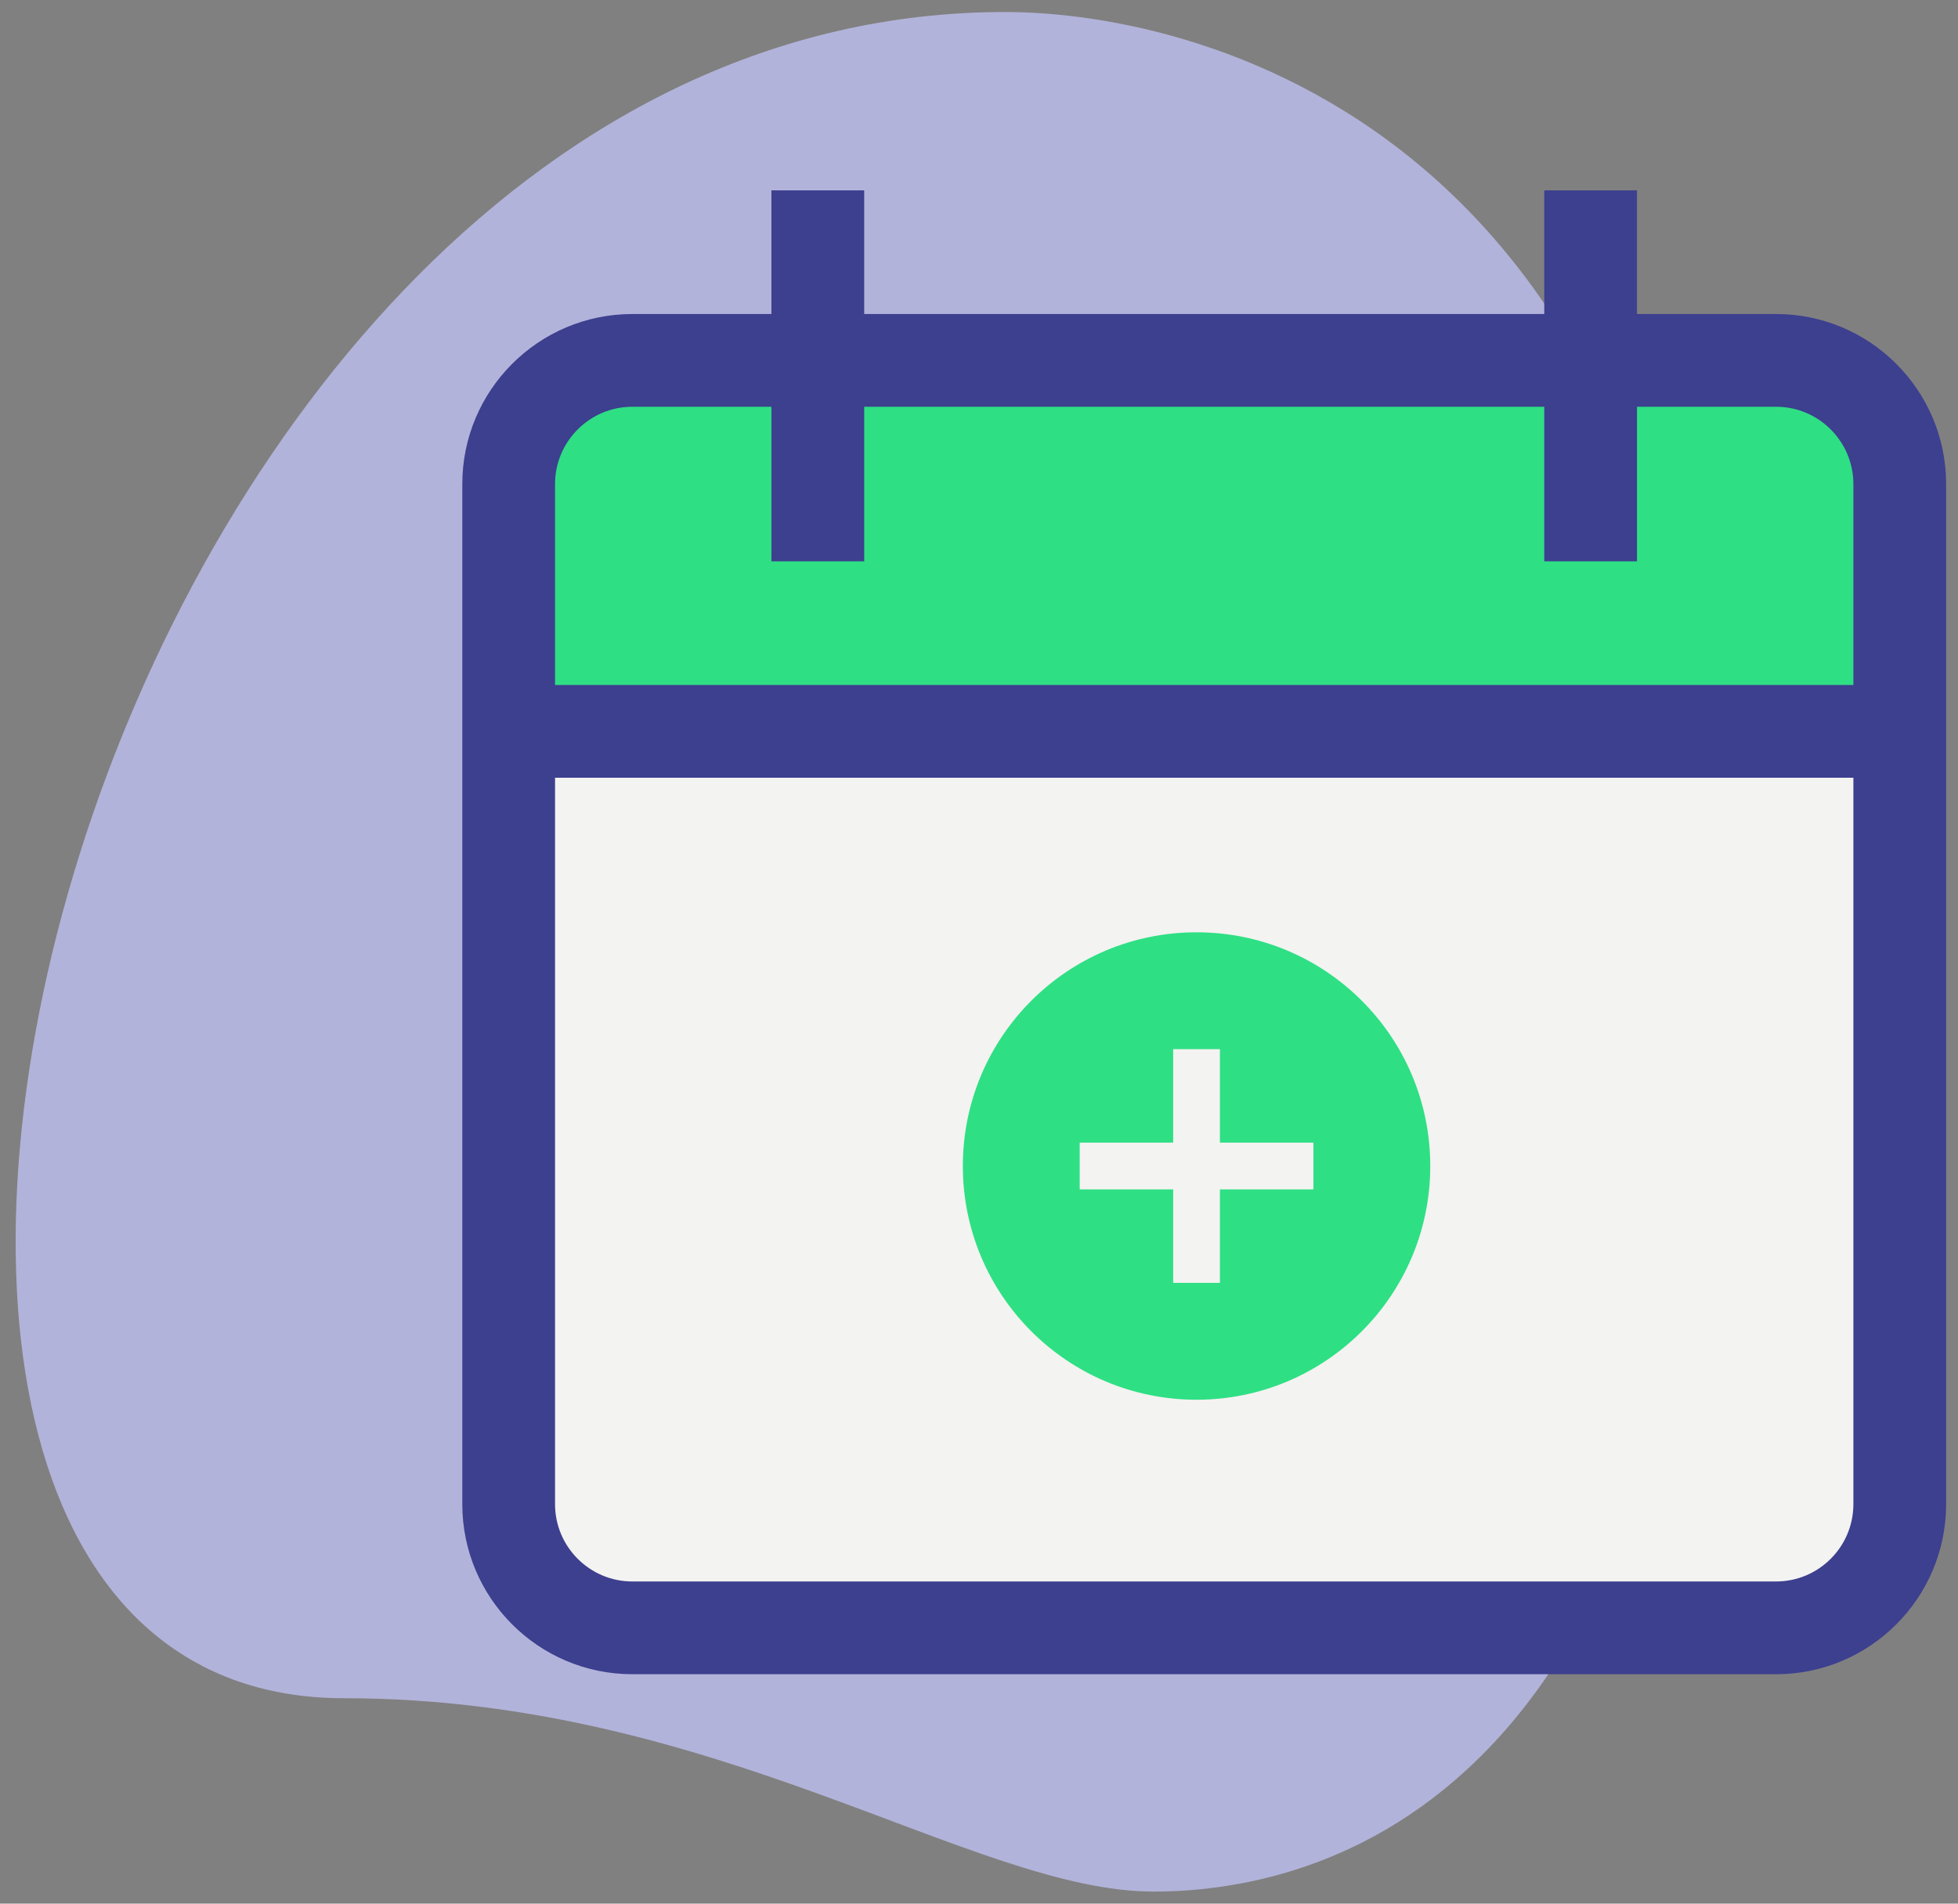 <?xml version="1.0" encoding="UTF-8"?>
<svg width="72px" height="70px" viewBox="0 0 72 70" version="1.1" xmlns="http://www.w3.org/2000/svg" xmlns:xlink="http://www.w3.org/1999/xlink">
    <rect x="0" y="0" width="72" height="70" fill="#808080" stroke="none"/>
    <!-- Generator: Sketch 53 (72520) - https://sketchapp.com -->
    <title>reminder</title>
    <desc>Created with Sketch.</desc>
    <g id="Page-1" stroke="none" stroke-width="1" fill="none" fill-rule="evenodd">
        <g id="Landing" transform="translate(-231, -940)" fill-rule="nonzero">
            <g id="Group-15" transform="translate(122, 940)">
                <g id="reminder" transform="translate(109, 0)">
                    <path d="M12.653,62.446 C26.377,62.446 35.802,69.556 42.415,69.556 C49.028,69.556 62.917,65.754 62.917,35.331 C62.917,4.909 44.232,0.442 36.958,0.442 C2.897,0.442 -11.653,62.446 12.653,62.446 Z" id="Path" fill="#B2B3DA"></path>
                    <g id="Group-11" transform="translate(17, 7)">
                        <path d="M48.311,52.858 L6.252,52.858 C3.74,52.858 1.705,50.824 1.705,48.311 L1.705,19.893 L52.858,19.893 L52.858,48.311 C52.858,50.824 50.824,52.858 48.311,52.858 Z" id="Path" fill="#F3F3F1"></path>
                        <path d="M52.858,19.893 L1.705,19.893 L1.705,10.799 C1.705,8.287 3.74,6.252 6.252,6.252 L48.311,6.252 C50.824,6.252 52.858,8.287 52.858,10.799 L52.858,19.893 Z" id="Path" fill="#2FDF84"></path>
                        <path d="M48.311,54.563 L6.252,54.563 C2.803,54.563 -1.0658141e-14,51.76 -1.0658141e-14,48.311 L-1.0658141e-14,10.799 C-1.0658141e-14,7.35 2.803,4.547 6.252,4.547 L48.311,4.547 C51.76,4.547 54.563,7.35 54.563,10.799 L54.563,48.311 C54.563,51.76 51.76,54.563 48.311,54.563 Z M6.252,7.957 C4.686,7.957 3.41,9.233 3.41,10.799 L3.41,48.311 C3.41,49.878 4.686,51.153 6.252,51.153 L48.311,51.153 C49.878,51.153 51.153,49.878 51.153,48.311 L51.153,10.799 C51.153,9.233 49.878,7.957 48.311,7.957 L6.252,7.957 Z" id="Shape" fill="#3D3F8F"></path>
                        <polygon id="Path" fill="#3D3F8F" points="1.705 18.188 52.858 18.188 52.858 21.598 1.705 21.598"></polygon>
                        <polygon id="Path" fill="#3D3F8F" points="11.367 9.76996262e-15 14.778 9.76996262e-15 14.778 13.641 11.367 13.641"></polygon>
                        <polygon id="Path" fill="#3D3F8F" points="39.786 9.76996262e-15 43.196 9.76996262e-15 43.196 13.641 39.786 13.641"></polygon>
                        <g id="ic_add_circle_48px" transform="translate(18.406, 27.282)" fill="#2FDF84">
                            <path d="M8.594,0 C3.846,0 0,3.846 0,8.594 C0,13.342 3.846,17.188 8.594,17.188 C13.342,17.188 17.188,13.342 17.188,8.594 C17.188,3.846 13.342,0 8.594,0 Z M12.891,9.453 L9.453,9.453 L9.453,12.891 L7.734,12.891 L7.734,9.453 L4.297,9.453 L4.297,7.734 L7.734,7.734 L7.734,4.297 L9.453,4.297 L9.453,7.734 L12.891,7.734 L12.891,9.453 Z" id="Shape"></path>
                        </g>
                    </g>
                </g>
            </g>
        </g>
    </g>
</svg>